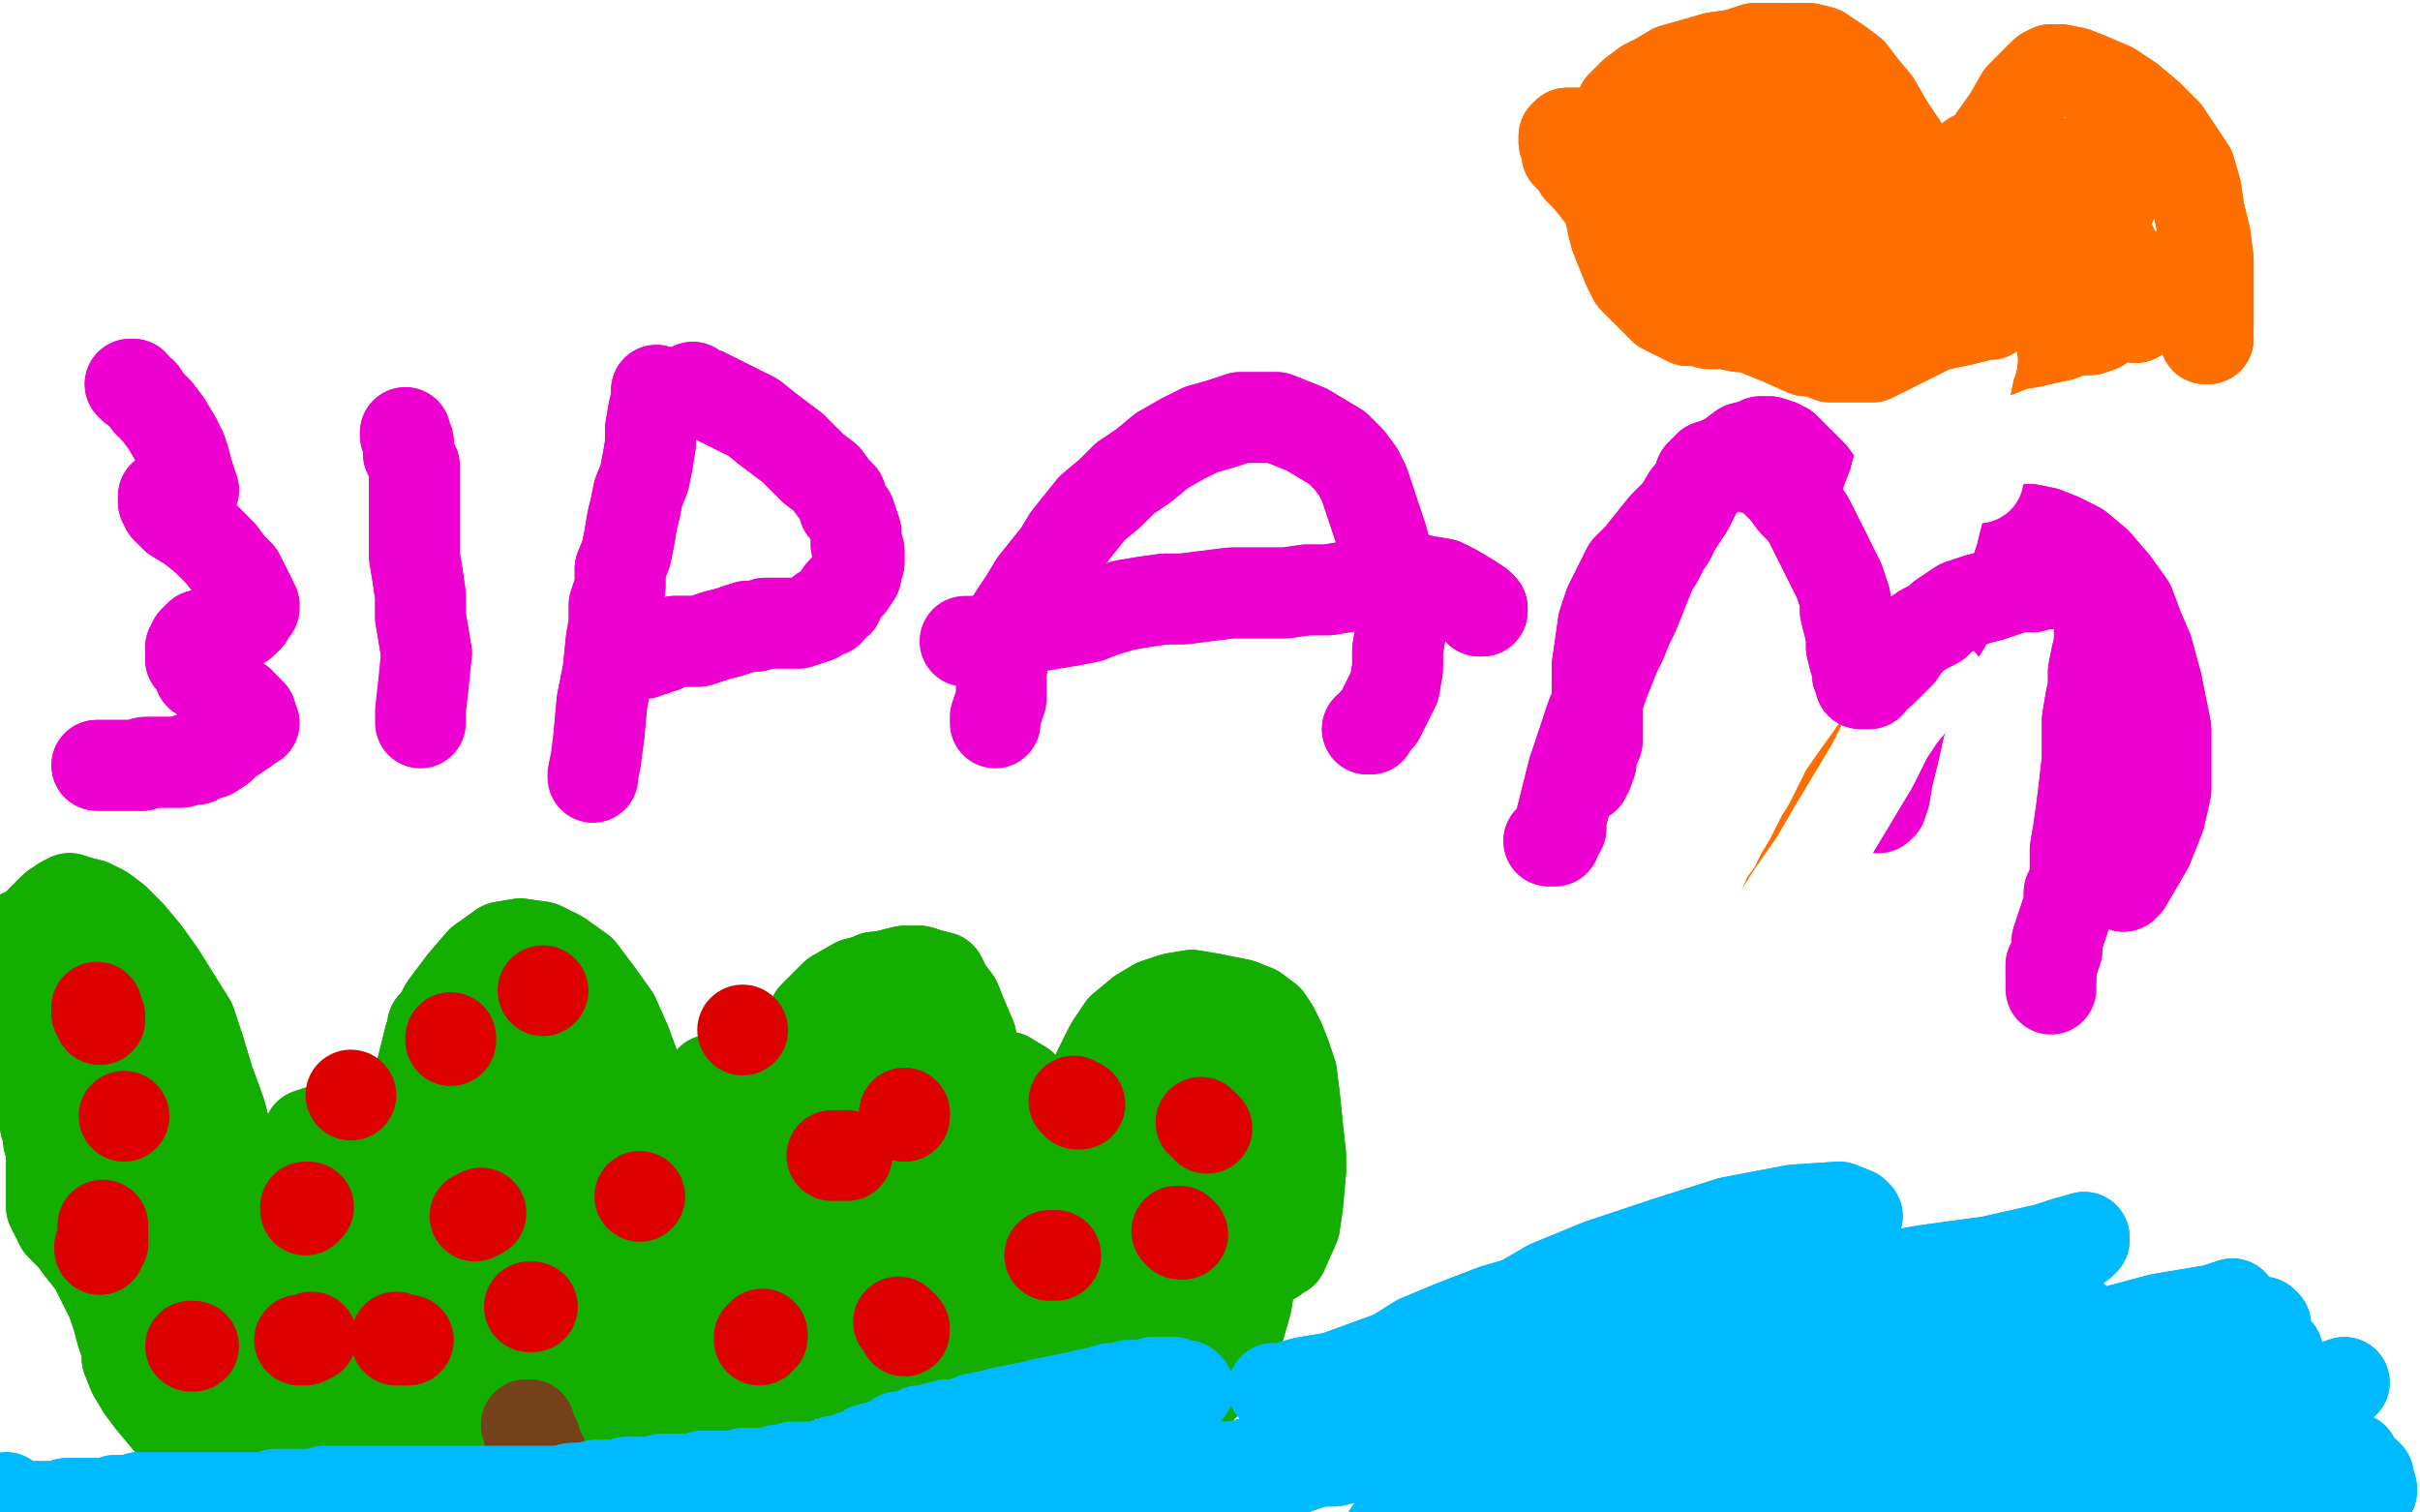 <?xml version="1.0" standalone="no"?>
<!DOCTYPE svg PUBLIC "-//W3C//DTD SVG 1.1//EN"
"http://www.w3.org/Graphics/SVG/1.1/DTD/svg11.dtd">

<svg width="800" height="500" version="1.1" xmlns="http://www.w3.org/2000/svg" xmlns:xlink="http://www.w3.org/1999/xlink" style="stroke-antialiasing: false"><desc>This SVG has been created on https://colorillo.com/</desc><rect x='0' y='0' width='800' height='500' style='fill: rgb(255,255,255); stroke-width:0' /><polyline points="702,293 702,293 702,293 703,292 703,292 710,280 710,280 714,270 714,270 716,261 716,261 716,252 716,252 716,241 716,241 713,226 710,215 707,208 704,200 699,193 693,186 687,181 681,178 676,176 671,175 666,176 662,180 657,184 652,190 648,198 644,205 639,213 635,221 631,230 628,240 626,249 624,257 623,263 622,266 621,267 620,267 619,265 617,261 616,254 616,247 616,240 615,234 616,227 616,220 617,212 617,203 616,193 612,182 608,172 604,164 599,157 595,153 592,150 590,148 588,147 585,146 582,146 580,147 576,148 572,151 567,156 562,160 558,164 555,169 550,174 546,179 542,184 538,188 535,194 532,200 530,206 529,213 528,220 528,227 528,234 528,239 528,245 526,249 526,252" style="fill: none; stroke: #ed00d0; stroke-width: 30; stroke-linejoin: round; stroke-linecap: round; stroke-antialiasing: false; stroke-antialias: 0; opacity: 1.0"/>
<polyline points="702,293 702,293 702,293 703,292 703,292 710,280 710,280 714,270 714,270 716,261 716,261 716,252 716,252 716,241 713,226 710,215 707,208 704,200 699,193 693,186 687,181 681,178 676,176 671,175 666,176 662,180 657,184 652,190 648,198 644,205 639,213 635,221 631,230 628,240 626,249 624,257 623,263 622,266 621,267 620,267 619,265 617,261 616,254 616,247 616,240 615,234 616,227 616,220 617,212 617,203 616,193 612,182 608,172 604,164 599,157 595,153 592,150 590,148 588,147 585,146 582,146 580,147 576,148 572,151 567,156 562,160 558,164 555,169 550,174 546,179 542,184 538,188 535,194 532,200 530,206 529,213 528,220 528,227 528,234 528,239 528,245 526,249 526,252 525,255 524,256 524,257 523,257" style="fill: none; stroke: #ed00d0; stroke-width: 30; stroke-linejoin: round; stroke-linecap: round; stroke-antialiasing: false; stroke-antialias: 0; opacity: 1.0"/>
<polyline points="452,241 453,241 453,241 454,239 454,239 456,237 456,237 458,233 458,233 461,227 461,227 462,221 462,221 462,215 462,215 463,209 462,202 461,194 459,186 457,178 455,172 453,166 451,160 449,156 446,152 442,148 437,145 432,142 427,140 422,138 416,138 410,138 404,140 397,142 391,145 384,149 378,154 372,158 367,163 361,168 357,173 353,178 350,183 346,188 342,193 339,198 335,204 333,209 332,215 331,222" style="fill: none; stroke: #ed00d0; stroke-width: 30; stroke-linejoin: round; stroke-linecap: round; stroke-antialiasing: false; stroke-antialias: 0; opacity: 1.0"/>
<polyline points="452,241 453,241 453,241 454,239 454,239 456,237 456,237 458,233 458,233 461,227 461,227 462,221 462,221 462,215 463,209 462,202 461,194 459,186 457,178 455,172 453,166 451,160 449,156 446,152 442,148 437,145 432,142 427,140 422,138 416,138 410,138 404,140 397,142 391,145 384,149 378,154 372,158 367,163 361,168 357,173 353,178 350,183 346,188 342,193 339,198 335,204 333,209 332,215 331,222 331,227 331,231 330,234 329,237 329,239 329,239" style="fill: none; stroke: #ed00d0; stroke-width: 30; stroke-linejoin: round; stroke-linecap: round; stroke-antialiasing: false; stroke-antialias: 0; opacity: 1.0"/>
<polyline points="490,202 489,202 489,202 490,202 490,202 490,201 490,201 489,200 489,200 486,198 486,198 481,195 481,195 477,193 477,193 471,192 467,191 462,191 457,192 451,193 445,194 439,195 432,195 425,196 416,196 407,196 399,197 391,198 385,198 378,199 372,200 365,202 360,204 355,205 349,206 343,207 339,208 335,210 332,210 329,210 327,211 325,212 325,212" style="fill: none; stroke: #ed00d0; stroke-width: 30; stroke-linejoin: round; stroke-linecap: round; stroke-antialiasing: false; stroke-antialias: 0; opacity: 1.0"/>
<polyline points="490,202 489,202 489,202 490,202 490,202 490,201 490,201 489,200 489,200 486,198 486,198 481,195 481,195 477,193 471,192 467,191 462,191 457,192 451,193 445,194 439,195 432,195 425,196 416,196 407,196 399,197 391,198 385,198 378,199 372,200 365,202 360,204 355,205 349,206 343,207 339,208 335,210 332,210 329,210 327,211 325,212 325,212 324,212 323,212 322,212 321,212 320,212 319,212" style="fill: none; stroke: #ed00d0; stroke-width: 30; stroke-linejoin: round; stroke-linecap: round; stroke-antialiasing: false; stroke-antialias: 0; opacity: 1.0"/>
<polyline points="217,129 217,130 217,130 217,130 217,130 217,132 217,132 216,136 216,136 215,142 215,142 215,147 215,147 214,153 214,153" style="fill: none; stroke: #ed00d0; stroke-width: 30; stroke-linejoin: round; stroke-linecap: round; stroke-antialiasing: false; stroke-antialias: 0; opacity: 1.0"/>
<polyline points="205,188 205,194 203,200 203,206 202,212 201,222 199,232 198,243" style="fill: none; stroke: #ed00d0; stroke-width: 30; stroke-linejoin: round; stroke-linecap: round; stroke-antialiasing: false; stroke-antialias: 0; opacity: 1.0"/>
<polyline points="214,153 213,158 211,163 210,168 209,172 208,178 207,183 205,188" style="fill: none; stroke: #ed00d0; stroke-width: 30; stroke-linejoin: round; stroke-linecap: round; stroke-antialiasing: false; stroke-antialias: 0; opacity: 1.0"/>
<polyline points="217,129 217,130 217,130 217,130 217,130 217,132 217,132 216,136 216,136 215,142 215,142 215,147 215,147 214,153 213,158 211,163 210,168 209,172 208,178 207,183 205,188 205,194 203,200 203,206 202,212 201,222 199,232 198,243 197,251 196,256 196,257" style="fill: none; stroke: #ed00d0; stroke-width: 30; stroke-linejoin: round; stroke-linecap: round; stroke-antialiasing: false; stroke-antialias: 0; opacity: 1.0"/>
<polyline points="229,128 229,128 229,128 229,129 229,129 231,130 231,130 233,130 233,130 237,132 237,132 241,134 241,134 245,136 245,136 249,138 254,142 258,145 262,148 266,152 269,155 273,158 276,162 278,164 279,168 281,170 282,173 283,176 283,178 283,180 284,182 284,184 284,186 283,188 283,190 281,193 278,196 277,199 275,200 274,202 272,202 270,204 267,205 264,206 260,206 257,206 253,206 250,207 247,207 244,208" style="fill: none; stroke: #ed00d0; stroke-width: 30; stroke-linejoin: round; stroke-linecap: round; stroke-antialiasing: false; stroke-antialias: 0; opacity: 1.0"/>
<polyline points="244,208 241,209 237,210 234,211 231,212 229,212 227,212 224,212 223,212 221,213 221,213 219,214 219,214 217,214 216,215 215,215 213,216 212,216 211,216 211,216 210,216 209,216" style="fill: none; stroke: #ed00d0; stroke-width: 30; stroke-linejoin: round; stroke-linecap: round; stroke-antialiasing: false; stroke-antialias: 0; opacity: 1.0"/>
<polyline points="229,128 229,128 229,128 229,129 229,129 231,130 231,130 233,130 233,130 237,132 237,132 241,134 241,134 245,136 249,138 254,142 258,145 262,148 266,152 269,155 273,158 276,162 278,164 279,168 281,170 282,173 283,176 283,178 283,180 284,182 284,184 284,186 283,188 283,190 281,193 278,196 277,199 275,200 274,202 272,202 270,204 267,205 264,206 260,206 257,206 253,206 250,207 247,207 244,208 241,209 237,210 234,211 231,212 229,212 227,212 224,212 223,212 221,213 221,213 219,214 219,214 217,214 216,215 215,215 213,216 212,216 211,216 211,216 210,216 209,216 209,216 209,216" style="fill: none; stroke: #ed00d0; stroke-width: 30; stroke-linejoin: round; stroke-linecap: round; stroke-antialiasing: false; stroke-antialias: 0; opacity: 1.0"/>
<polyline points="134,143 134,144 134,144 135,146 135,146 135,150 135,150 137,154 137,154 137,158 137,158 137,163 137,163 137,169 137,169 137,176 137,184 138,190 139,197 139,204 140,210 141,216" style="fill: none; stroke: #ed00d0; stroke-width: 30; stroke-linejoin: round; stroke-linecap: round; stroke-antialiasing: false; stroke-antialias: 0; opacity: 1.0"/>
<polyline points="134,143 134,144 134,144 135,146 135,146 135,150 135,150 137,154 137,154 137,158 137,158 137,163 137,163 137,169 137,176 137,184 138,190 139,197 139,204 140,210 141,216 140,226 139,235 139,239" style="fill: none; stroke: #ed00d0; stroke-width: 30; stroke-linejoin: round; stroke-linecap: round; stroke-antialiasing: false; stroke-antialias: 0; opacity: 1.0"/>
<polyline points="58,145 60,149 61,152 62,156 63,159 64,162 64,162 63,162 61,163 59,163 57,163 55,164 54,164 54,166 55,168" style="fill: none; stroke: #ed00d0; stroke-width: 30; stroke-linejoin: round; stroke-linecap: round; stroke-antialiasing: false; stroke-antialias: 0; opacity: 1.0"/>
<polyline points="44,127 43,127 43,127 44,128 44,128 47,130 47,130 49,133 49,133 52,136 52,136 55,140 55,140 58,145 58,145" style="fill: none; stroke: #ed00d0; stroke-width: 30; stroke-linejoin: round; stroke-linecap: round; stroke-antialiasing: false; stroke-antialias: 0; opacity: 1.0"/>
<polyline points="66,223 68,224 69,225 70,226 71,228 74,230 77,231 79,232" style="fill: none; stroke: #ed00d0; stroke-width: 30; stroke-linejoin: round; stroke-linecap: round; stroke-antialiasing: false; stroke-antialias: 0; opacity: 1.0"/>
<polyline points="81,194 82,196 83,198 83,199 84,200 84,201 83,202 82,204" style="fill: none; stroke: #ed00d0; stroke-width: 30; stroke-linejoin: round; stroke-linecap: round; stroke-antialiasing: false; stroke-antialias: 0; opacity: 1.0"/>
<polyline points="55,168 58,171 63,174 68,178 73,183 76,187 79,190 81,194" style="fill: none; stroke: #ed00d0; stroke-width: 30; stroke-linejoin: round; stroke-linecap: round; stroke-antialiasing: false; stroke-antialias: 0; opacity: 1.0"/>
<polyline points="69,210 66,210 64,212 63,214 63,216 63,218 65,220 66,223" style="fill: none; stroke: #ed00d0; stroke-width: 30; stroke-linejoin: round; stroke-linecap: round; stroke-antialiasing: false; stroke-antialias: 0; opacity: 1.0"/>
<polyline points="82,204 81,205 80,206 79,206 77,207 74,208 71,208 69,210" style="fill: none; stroke: #ed00d0; stroke-width: 30; stroke-linejoin: round; stroke-linecap: round; stroke-antialiasing: false; stroke-antialias: 0; opacity: 1.0"/>
<polyline points="79,232 81,234 82,235 83,236 83,237 84,239 83,239 81,241" style="fill: none; stroke: #ed00d0; stroke-width: 30; stroke-linejoin: round; stroke-linecap: round; stroke-antialiasing: false; stroke-antialias: 0; opacity: 1.0"/>
<polyline points="47,253 45,253 44,253 41,253 38,253 35,253 33,253 32,253" style="fill: none; stroke: #ed00d0; stroke-width: 30; stroke-linejoin: round; stroke-linecap: round; stroke-antialiasing: false; stroke-antialias: 0; opacity: 1.0"/>
<polyline points="62,251 60,252 58,252 56,252 53,252 50,252 48,252 47,253" style="fill: none; stroke: #ed00d0; stroke-width: 30; stroke-linejoin: round; stroke-linecap: round; stroke-antialiasing: false; stroke-antialias: 0; opacity: 1.0"/>
<polyline points="81,241 78,243 75,245 73,247 70,249 67,249 65,251 62,251" style="fill: none; stroke: #ed00d0; stroke-width: 30; stroke-linejoin: round; stroke-linecap: round; stroke-antialiasing: false; stroke-antialias: 0; opacity: 1.0"/>
<polyline points="44,127 43,127 43,127 44,128 44,128 47,130 47,130 49,133 49,133 52,136 52,136 55,140 55,140 58,145 60,149 61,152 62,156 63,159 64,162 64,162 63,162 61,163 59,163 57,163 55,164 54,164 54,166 55,168 58,171 63,174 68,178 73,183 76,187 79,190 81,194 82,196 83,198 83,199 84,200 84,201 83,202 82,204 81,205 80,206 79,206 77,207 74,208 71,208 69,210 66,210 64,212 63,214 63,216 63,218 65,220 66,223 68,224 69,225 70,226 71,228 74,230 77,231 79,232 81,234 82,235 83,236 83,237 84,239 83,239 81,241 78,243 75,245 73,247 70,249 67,249 65,251 62,251 60,252 58,252 56,252 53,252 50,252 48,252 47,253 45,253 44,253 41,253 38,253 35,253 33,253 32,253 32,253" style="fill: none; stroke: #ed00d0; stroke-width: 30; stroke-linejoin: round; stroke-linecap: round; stroke-antialiasing: false; stroke-antialias: 0; opacity: 1.0"/>
<polyline points="421,415 421,416 421,416 421,416 421,416 422,415 422,415 424,414 424,414 428,405 428,405 429,398 429,398 430,387 430,382 429,373 428,363 427,355 425,349 423,344 421,340 419,337 415,334 410,332 405,331 400,330 394,329 388,330 382,332 377,335 371,340 367,346 363,354 360,363 357,373 355,383 352,393 349,401 348,410 347,417 345,423 345,427 343,429 343,427 341,419 337,407 334,393 330,377 326,363 323,352 321,343 318,336 316,331 313,327 311,323 307,322 304,321 299,321 291,323 283,325 276,329 269,336 264,345 260,354 257,365 255,377 253,389 251,403 248,413 246,421 243,427 241,431 238,432 235,431 232,428 229,420 225,408 222,395 219,382 215,368 211,356 207,345 203,336 198,329 192,321 185,316 179,313 172,312 166,313 159,318 153,325 147,333 142,343 139,355 134,368 130,381 126,394 121,404 117,414 113,422 109,428 105,431 101,433 97,432 95,431 92,426 89,419 86,411 83,401 79,391 76,380 73,368 69,357 66,347 63,338 58,330 53,322 48,315 43,309 38,304 34,301 30,299 26,298 23,297 21,298 18,300 16,302 13,305 12,309 12,313 11,317 11,321 11,325 11,329 11,332 10,334 9,335 9,336 9,337 9,339 9,341 8,342 8,343 9,345 10,346 11,348" style="fill: none; stroke: #14ae00; stroke-width: 30; stroke-linejoin: round; stroke-linecap: round; stroke-antialiasing: false; stroke-antialias: 0; opacity: 1.0"/>
<polyline points="421,415 421,416 421,416 421,416 421,416 422,415 422,415 424,414 424,414 428,405 428,405 429,398 430,387 430,382 429,373 428,363 427,355 425,349 423,344 421,340 419,337 415,334 410,332 405,331 400,330 394,329 388,330 382,332 377,335 371,340 367,346 363,354 360,363 357,373 355,383 352,393 349,401 348,410 347,417 345,423 345,427 343,429 343,427 341,419 337,407 334,393 330,377 326,363 323,352 321,343 318,336 316,331 313,327 311,323 307,322 304,321 299,321 291,323 283,325 276,329 269,336 264,345 260,354 257,365 255,377 253,389 251,403 248,413 246,421 243,427 241,431 238,432 235,431 232,428 229,420 225,408 222,395 219,382 215,368 211,356 207,345 203,336 198,329 192,321 185,316 179,313 172,312 166,313 159,318 153,325 147,333 142,343 139,355 134,368 130,381 126,394 121,404 117,414 113,422 109,428 105,431 101,433 97,432 95,431 92,426 89,419 86,411 83,401 79,391 76,380 73,368 69,357 66,347 63,338 58,330 53,322 48,315 43,309 38,304 34,301 30,299 26,298 23,297 21,298 18,300 16,302 13,305 12,309 12,313 11,317 11,321 11,325 11,329 11,332 10,334 9,335 9,336 9,337 9,339 9,341 8,342 8,343 9,345 10,346 11,348 12,349 13,351 14,352 14,353 14,353" style="fill: none; stroke: #14ae00; stroke-width: 30; stroke-linejoin: round; stroke-linecap: round; stroke-antialiasing: false; stroke-antialias: 0; opacity: 1.0"/>
<polyline points="413,422 413,422 413,422 414,422 414,422 414,421 414,421 414,422 414,422 413,425 413,425 412,431 412,431 410,438 410,438 407,445 403,452 399,457 395,461 391,461 388,460 384,457 379,453 375,447 369,441 365,436 361,433 357,431 353,430 349,431 345,434 340,438 335,443 331,447 326,453 319,458" style="fill: none; stroke: #14ae00; stroke-width: 30; stroke-linejoin: round; stroke-linecap: round; stroke-antialiasing: false; stroke-antialias: 0; opacity: 1.0"/>
<polyline points="319,458 313,463 308,466 303,468 299,469 295,469 291,467 287,464 283,460 277,456 273,453 269,451 265,451 261,452 257,454 251,458 245,463 238,467 228,472 222,473 217,474 215,474 211,474 207,474 203,472 198,469 192,465 187,462 181,460 177,459 175,458 172,459 169,461 165,465 160,471" style="fill: none; stroke: #14ae00; stroke-width: 30; stroke-linejoin: round; stroke-linecap: round; stroke-antialiasing: false; stroke-antialias: 0; opacity: 1.0"/>
<polyline points="160,471 155,477 151,482 147,485 145,486 143,486 141,486 137,485 132,483 127,480 123,478 119,475 116,473 113,471 111,470 109,470 105,471 100,472 95,474 91,477 87,479 82,481 78,482 74,482 69,481 65,479 60,475 55,469 50,463 47,459 44,454 42,449 42,445 41,443 40,440 39,436 37,430 34,424 31,418 27,413 24,409 20,405 18,401 17,399 17,397 17,395 17,395 17,393 17,392 17,390 17,388 17,386 17,384 17,381 17,379 16,377 16,375 15,372 15,369 15,367 15,365 15,364 15,362 15,360 14,357 14,355 14,353 14,351 14,349 14,347 14,346" style="fill: none; stroke: #14ae00; stroke-width: 30; stroke-linejoin: round; stroke-linecap: round; stroke-antialiasing: false; stroke-antialias: 0; opacity: 1.0"/>
<polyline points="413,422 413,422 413,422 414,422 414,422 414,421 414,421 414,422 414,422 413,425 413,425 412,431 412,431 410,438 407,445 403,452 399,457 395,461 391,461 388,460 384,457 379,453 375,447 369,441 365,436 361,433 357,431 353,430 349,431 345,434 340,438 335,443 331,447 326,453 319,458 313,463 308,466 303,468 299,469 295,469 291,467 287,464 283,460 277,456 273,453 269,451 265,451 261,452 257,454 251,458 245,463 238,467 228,472 222,473 217,474 215,474 211,474 207,474 203,472 198,469 192,465 187,462 181,460 177,459 175,458 172,459 169,461 165,465 160,471 155,477 151,482 147,485 145,486 143,486 141,486 137,485 132,483 127,480 123,478 119,475 116,473 113,471 111,470 109,470 105,471 100,472 95,474 91,477 87,479 82,481 78,482 74,482 69,481 65,479 60,475 55,469 50,463 47,459 44,454 42,449 42,445 41,443 40,440 39,436 37,430 34,424 31,418 27,413 24,409 20,405 18,401 17,399 17,397 17,395 17,395 17,393 17,392 17,390 17,388 17,386 17,384 17,381 17,379 16,377 16,375 15,372 15,369 15,367 15,365 15,364 15,362 15,360 14,357 14,355 14,353 14,351 14,349 14,347 14,346 14,345 14,344 14,343 14,342 14,341" style="fill: none; stroke: #14ae00; stroke-width: 30; stroke-linejoin: round; stroke-linecap: round; stroke-antialiasing: false; stroke-antialias: 0; opacity: 1.0"/>
<polyline points="399,376 395,385 393,397 393,410 394,423 395,434 395,442 395,447" style="fill: none; stroke: #14ae00; stroke-width: 30; stroke-linejoin: round; stroke-linecap: round; stroke-antialiasing: false; stroke-antialias: 0; opacity: 1.0"/>
<polyline points="414,373 414,373 414,373 413,373 413,373 411,371 411,371 409,371 409,371 407,370 407,370 403,371 403,371 399,376 399,376" style="fill: none; stroke: #14ae00; stroke-width: 30; stroke-linejoin: round; stroke-linecap: round; stroke-antialiasing: false; stroke-antialias: 0; opacity: 1.0"/>
<polyline points="395,447 395,448 394,445 391,433 389,416 387,397 384,379 382,365 381,353 381,346 382,343 383,342 384,343 385,345 385,351 387,362 388,375 389,389 389,402 389,415 389,425 390,433 391,437 391,439 392,438 394,432 398,419 403,403 406,387" style="fill: none; stroke: #14ae00; stroke-width: 30; stroke-linejoin: round; stroke-linecap: round; stroke-antialiasing: false; stroke-antialias: 0; opacity: 1.0"/>
<polyline points="408,343 406,347 403,355 401,366 399,379 399,391 399,404 399,415" style="fill: none; stroke: #14ae00; stroke-width: 30; stroke-linejoin: round; stroke-linecap: round; stroke-antialiasing: false; stroke-antialias: 0; opacity: 1.0"/>
<polyline points="406,387 408,372 410,359 411,349 411,343 409,341 409,341 408,343" style="fill: none; stroke: #14ae00; stroke-width: 30; stroke-linejoin: round; stroke-linecap: round; stroke-antialiasing: false; stroke-antialias: 0; opacity: 1.0"/>
<polyline points="399,415 400,423 401,429 403,431 405,429 405,423 404,411 401,396 395,381 390,370 384,362 379,358 374,357 371,358 369,363 366,369 364,379 364,390 364,401 364,412 365,423 367,432 369,439 371,443 373,445 375,442 374,430 369,411 363,393 354,377 345,366 338,359 333,356 329,355 328,356 327,359 327,366 328,377 331,390 333,403 335,415 337,425 339,432 340,437 341,439 341,440 338,435 332,422 323,403 311,384 299,368 289,357 283,349 279,345 277,343 278,345 280,349 284,359 290,374 296,390 301,405 305,417 308,428 311,437 313,446 315,453 317,457 317,459 318,459 317,453 313,439 307,421 297,399 288,379 281,363 275,349 272,341 271,337 272,336 272,337 273,341 276,347 281,360 288,378 296,397 305,415 313,429 319,439 323,445 325,447 327,445 327,436 326,418 323,397 321,387 311,361 305,347 301,335 297,328" style="fill: none; stroke: #14ae00; stroke-width: 30; stroke-linejoin: round; stroke-linecap: round; stroke-antialiasing: false; stroke-antialias: 0; opacity: 1.0"/>
<polyline points="311,445 311,445 310,439 305,425 297,403 288,383 279,366 272,355" style="fill: none; stroke: #14ae00; stroke-width: 30; stroke-linejoin: round; stroke-linecap: round; stroke-antialiasing: false; stroke-antialias: 0; opacity: 1.0"/>
<polyline points="297,328 293,324 289,323 288,324 287,327 285,331 285,340 285,357 288,377 294,398 299,415 305,429 308,438 310,443 311,445" style="fill: none; stroke: #14ae00; stroke-width: 30; stroke-linejoin: round; stroke-linecap: round; stroke-antialiasing: false; stroke-antialias: 0; opacity: 1.0"/>
<polyline points="272,355 266,349 263,347 263,348 263,351 264,357 267,370 270,387 273,402 275,415 275,427 277,435 279,442 279,448 280,451 281,453 281,452 278,444 271,426 263,404 254,384 246,369 239,361 237,357 235,357 235,358 237,362 238,367 239,379" style="fill: none; stroke: #14ae00; stroke-width: 30; stroke-linejoin: round; stroke-linecap: round; stroke-antialiasing: false; stroke-antialias: 0; opacity: 1.0"/>
<polyline points="255,464 255,465 254,463 250,453 241,433 228,409 213,385 200,365" style="fill: none; stroke: #14ae00; stroke-width: 30; stroke-linejoin: round; stroke-linecap: round; stroke-antialiasing: false; stroke-antialias: 0; opacity: 1.0"/>
<polyline points="239,379 242,397 246,415 249,431 252,445 254,455 255,461 255,464" style="fill: none; stroke: #14ae00; stroke-width: 30; stroke-linejoin: round; stroke-linecap: round; stroke-antialiasing: false; stroke-antialias: 0; opacity: 1.0"/>
<polyline points="200,365 189,349 181,339 177,334 175,333 175,335 177,339 178,345 181,357 185,373 192,392 199,411 206,431 215,450 221,463 225,471 226,473 226,472 223,467 217,455 205,435 193,413 181,393 169,375 159,360 151,349 146,343 143,339 143,339 143,341 144,345 145,350 148,362 153,380 159,400 163,418 167,433 171,447 174,459 177,467 178,472 179,473 179,472 178,472 176,465 169,448 159,425 147,403 135,385 126,373 121,368 118,368 118,370 118,372 119,375 121,379 123,387 127,401 133,420 141,438 147,452 152,463 155,470 156,474 156,475 155,475 155,473 150,465 141,449 130,429 118,409 108,393 103,381 102,375 105,374 118,379 139,389 157,399 169,407 173,413 174,417 174,419 173,421 172,421 171,423 170,423 167,423 162,422 154,417 142,410 127,403 116,398 109,397 107,398 106,399 108,402 113,407 125,417 141,430 155,441 165,449 171,453 173,455 173,455 173,454 171,453 169,450 161,443 147,431 128,418 108,405 90,393 76,386 67,383 63,382 62,382 62,385 62,387 63,391 65,396 67,405 72,420 77,436 80,447 81,453 81,455 81,455 80,454 75,447 67,427 54,402 41,377 28,353 17,333 11,320 7,312 7,309 7,309 7,311 7,314 9,319 9,325 11,335 14,351 19,372 27,391 36,409 44,423 51,434 56,442 59,446 61,447 62,447 63,445 65,443 67,440 70,429 69,407 65,384 58,363 49,344 39,330 30,321 24,317 21,317 21,319 21,323 21,329 25,340 33,358 44,380 59,405 75,430 91,449 103,461 112,469 117,473 119,473 119,473 119,473 117,469 107,457 91,439 73,421 57,406 46,397 40,393 38,393 39,394 45,398 57,406 74,418 91,430 107,439 119,448 132,455 143,462 151,467 159,469 163,469 167,469 173,469 184,470 197,469 207,468 214,466 219,464" style="fill: none; stroke: #14ae00; stroke-width: 30; stroke-linejoin: round; stroke-linecap: round; stroke-antialiasing: false; stroke-antialias: 0; opacity: 1.0"/>
<polyline points="414,373 414,373 414,373 413,373 413,373 411,371 411,371 409,371 409,371 407,370 407,370 403,371 403,371 399,376 395,385 393,397 393,410 394,423 395,434 395,442 395,447 395,448 394,445 391,433 389,416 387,397 384,379 382,365 381,353 381,346 382,343 383,342 384,343 385,345 385,351 387,362 388,375 389,389 389,402 389,415 389,425 390,433 391,437 391,439 392,438 394,432 398,419 403,403 406,387 408,372 410,359 411,349 411,343 409,341 409,341 408,343 406,347 403,355 401,366 399,379 399,391 399,404 399,415 400,423 401,429 403,431 405,429 405,423 404,411 401,396 395,381 390,370 384,362 379,358 374,357 371,358 369,363 366,369 364,379 364,390 364,401 364,412 365,423 367,432 369,439 371,443 373,445 375,442 374,430 369,411 363,393 354,377 345,366 338,359 333,356 329,355 328,356 327,359 327,366 328,377 331,390 333,403 335,415 337,425 339,432 340,437 341,439 341,440 338,435 332,422 323,403 311,384 299,368 289,357 283,349 279,345 277,343 278,345 280,349 284,359 290,374 296,390 301,405 305,417 308,428 311,437 313,446 315,453 317,457 317,459 318,459 317,453 313,439 307,421 297,399 288,379 281,363 275,349 272,341 271,337 272,336 272,337 273,341 276,347 281,360 288,378 296,397 305,415 313,429 319,439 323,445 325,447 327,445 327,436 326,418 323,397 321,387 311,361 305,347 301,335 297,328 293,324 289,323 288,324 287,327 285,331 285,340 285,357 288,377 294,398 299,415 305,429 308,438 310,443 311,445 311,445 310,439 305,425 297,403 288,383 279,366 272,355 266,349 263,347 263,348 263,351 264,357 267,370 270,387 273,402 275,415 275,427 277,435 279,442 279,448 280,451 281,453 281,452 278,444 271,426 263,404 254,384 246,369 239,361 237,357 235,357 235,358 237,362 238,367 239,379 242,397 246,415 249,431 252,445 254,455 255,461 255,464 255,465 254,463 250,453 241,433 228,409 213,385 200,365 189,349 181,339 177,334 175,333 175,335 177,339 178,345 181,357 185,373 192,392 199,411 206,431 215,450 221,463 225,471 226,473 226,472 223,467 217,455 205,435 193,413 181,393 169,375 159,360 151,349 146,343 143,339 143,339 143,341 144,345 145,350 148,362 153,380 159,400 163,418 167,433 171,447 174,459 177,467 178,472 179,473 179,472 178,472 176,465 169,448 159,425 147,403 135,385 126,373 121,368 118,368 118,370 118,372 119,375 121,379 123,387 127,401 133,420 141,438 147,452 152,463 155,470 156,474 156,475 155,475 155,473 150,465 141,449 130,429 118,409 108,393 103,381 102,375 105,374 118,379 139,389 157,399 169,407 173,413 174,417 174,419 173,421 172,421 171,423 170,423 167,423 162,422 154,417 142,410 127,403 116,398 109,397 107,398 106,399 108,402 113,407 125,417 141,430 155,441 165,449 171,453 173,455 173,455 173,454 171,453 169,450 161,443 147,431 128,418 108,405 90,393 76,386 67,383 63,382 62,382 62,385 62,387 63,391 65,396 67,405 72,420 77,436 80,447 81,453 81,455 81,455 80,454 75,447 67,427 54,402 41,377 28,353 17,333 11,320 7,312 7,309 7,309 7,311 7,314 9,319 9,325 11,335 14,351 19,372 27,391 36,409 44,423 51,434 56,442 59,446 61,447 62,447 63,445 65,443 67,440 70,429 69,407 65,384 58,363 49,344 39,330 30,321 24,317 21,317 21,319 21,323 21,329 25,340 33,358 44,380 59,405 75,430 91,449 103,461 112,469 117,473 119,473 119,473 119,473 117,469 107,457 91,439 73,421 57,406 46,397 40,393 38,393 39,394 45,398 57,406 74,418 91,430 107,439 119,448 132,455 143,462 151,467 159,469 163,469 167,469 173,469 184,470 197,469 207,468 214,466 219,464 222,461 223,459 224,457 224,455 223,453 221,447 219,443" style="fill: none; stroke: #14ae00; stroke-width: 30; stroke-linejoin: round; stroke-linecap: round; stroke-antialiasing: false; stroke-antialias: 0; opacity: 1.0"/>
<polyline points="185,427 185,427 185,427 185,430 185,430 187,433 187,433 187,438 187,438 188,443 188,443 189,450 189,450 190,457 190,457 191,465 193,471 194,475 195,477 194,477 192,473 188,464 181,451 174,441 169,433 166,429 164,425 164,424 164,423" style="fill: none; stroke: #14ae00; stroke-width: 30; stroke-linejoin: round; stroke-linecap: round; stroke-antialiasing: false; stroke-antialias: 0; opacity: 1.0"/>
<polyline points="185,427 185,427 185,427 185,430 185,430 187,433 187,433 187,438 187,438 188,443 188,443 189,450 189,450 190,457 191,465 193,471 194,475 195,477 194,477 192,473 188,464 181,451 174,441 169,433 166,429 164,425 164,424 164,423 163,422 164,423 165,427 167,431 169,437 171,439" style="fill: none; stroke: #14ae00; stroke-width: 30; stroke-linejoin: round; stroke-linecap: round; stroke-antialiasing: false; stroke-antialias: 0; opacity: 1.0"/>
<polyline points="175,471 174,471 174,471 175,471 175,471 175,471 175,471 175,475 175,475 177,476 177,476 177,477 177,477 177,478 178,479 179,481 179,483 179,484 179,486 179,488 179,490 179,493 179,495 179,497 178,498 178,499 179,500 179,501 179,501 179,502" style="fill: none; stroke: #74411a; stroke-width: 30; stroke-linejoin: round; stroke-linecap: round; stroke-antialiasing: false; stroke-antialias: 0; opacity: 1.0"/>
<polyline points="175,471 174,471 174,471 175,471 175,471 175,471 175,471 175,475 175,475 177,476 177,476 177,477 177,478 178,479 179,481 179,483 179,484 179,486 179,488 179,490 179,493 179,495 179,497 178,498 178,499 179,500 179,501 179,501 179,502" style="fill: none; stroke: #74411a; stroke-width: 30; stroke-linejoin: round; stroke-linecap: round; stroke-antialiasing: false; stroke-antialias: 0; opacity: 1.0"/>
<polyline points="390,407 389,407 389,407 390,407 390,407 390,407 390,407 390,408 390,408 391,408 391,408" style="fill: none; stroke: #dc0000; stroke-width: 30; stroke-linejoin: round; stroke-linecap: round; stroke-antialiasing: false; stroke-antialias: 0; opacity: 1.0"/>
<polyline points="280,382 278,382 278,382 277,382 277,382 275,382 275,382" style="fill: none; stroke: #dc0000; stroke-width: 30; stroke-linejoin: round; stroke-linecap: round; stroke-antialiasing: false; stroke-antialias: 0; opacity: 1.0"/>
<polyline points="347,415 348,415 348,415 349,415 349,415 349,415 349,415" style="fill: none; stroke: #dc0000; stroke-width: 30; stroke-linejoin: round; stroke-linecap: round; stroke-antialiasing: false; stroke-antialias: 0; opacity: 1.0"/>
<circle cx="211.5" cy="395.5" r="15" style="fill: #dc0000; stroke-antialiasing: false; stroke-antialias: 0; opacity: 1.0"/>
<polyline points="101,399 101,399 101,399 101,400 101,400 101,400 101,400 102,399 102,399 101,399 101,399 101,399 101,399" style="fill: none; stroke: #dc0000; stroke-width: 30; stroke-linejoin: round; stroke-linecap: round; stroke-antialiasing: false; stroke-antialias: 0; opacity: 1.0"/>
<polyline points="157,402 159,401 159,401 159,401 159,401" style="fill: none; stroke: #dc0000; stroke-width: 30; stroke-linejoin: round; stroke-linecap: round; stroke-antialiasing: false; stroke-antialias: 0; opacity: 1.0"/>
<polyline points="64,445 63,445 63,445 64,445 64,445" style="fill: none; stroke: #dc0000; stroke-width: 30; stroke-linejoin: round; stroke-linecap: round; stroke-antialiasing: false; stroke-antialias: 0; opacity: 1.0"/>
<polyline points="33,337 33,337 33,337 33,337 33,337 33,336 33,336 32,335 32,335 32,333 32,333" style="fill: none; stroke: #dc0000; stroke-width: 30; stroke-linejoin: round; stroke-linecap: round; stroke-antialiasing: false; stroke-antialias: 0; opacity: 1.0"/>
<polyline points="33,337 33,337 33,337 33,337 33,337 33,336 33,336 32,335 32,335 32,333 32,333" style="fill: none; stroke: #dc0000; stroke-width: 30; stroke-linejoin: round; stroke-linecap: round; stroke-antialiasing: false; stroke-antialias: 0; opacity: 1.0"/>
<polyline points="33,413 33,413 33,413 33,413 33,413 33,413 33,413 33,412 33,412 34,411 34,411 34,410 34,410 34,408 34,408" style="fill: none; stroke: #dc0000; stroke-width: 30; stroke-linejoin: round; stroke-linecap: round; stroke-antialiasing: false; stroke-antialias: 0; opacity: 1.0"/>
<polyline points="33,413 33,413 33,413 33,413 33,413 33,413 33,413 33,412 33,412 34,411 34,411 34,410 34,410 34,408 34,407 34,405" style="fill: none; stroke: #dc0000; stroke-width: 30; stroke-linejoin: round; stroke-linecap: round; stroke-antialiasing: false; stroke-antialias: 0; opacity: 1.0"/>
<polyline points="41,369 41,369 41,369" style="fill: none; stroke: #dc0000; stroke-width: 30; stroke-linejoin: round; stroke-linecap: round; stroke-antialiasing: false; stroke-antialias: 0; opacity: 1.0"/>
<polyline points="399,373 397,371 397,371" style="fill: none; stroke: #dc0000; stroke-width: 30; stroke-linejoin: round; stroke-linecap: round; stroke-antialiasing: false; stroke-antialias: 0; opacity: 1.0"/>
<polyline points="251,443 251,443 251,443 251,443 251,443 251,442 251,442 252,442 252,442 252,441 252,441" style="fill: none; stroke: #dc0000; stroke-width: 30; stroke-linejoin: round; stroke-linecap: round; stroke-antialiasing: false; stroke-antialias: 0; opacity: 1.0"/>
<polyline points="299,440 299,440 299,440 299,439 299,439 298,438 298,438 297,437 297,437" style="fill: none; stroke: #dc0000; stroke-width: 30; stroke-linejoin: round; stroke-linecap: round; stroke-antialiasing: false; stroke-antialias: 0; opacity: 1.0"/>
<polyline points="175,432 176,432 176,432" style="fill: none; stroke: #dc0000; stroke-width: 30; stroke-linejoin: round; stroke-linecap: round; stroke-antialiasing: false; stroke-antialias: 0; opacity: 1.0"/>
<polyline points="103,442 101,443 101,443 100,443 100,443 99,443 99,443" style="fill: none; stroke: #dc0000; stroke-width: 30; stroke-linejoin: round; stroke-linecap: round; stroke-antialiasing: false; stroke-antialias: 0; opacity: 1.0"/>
<polyline points="135,443 131,443 131,443 131,442 131,442" style="fill: none; stroke: #dc0000; stroke-width: 30; stroke-linejoin: round; stroke-linecap: round; stroke-antialiasing: false; stroke-antialias: 0; opacity: 1.0"/>
<polyline points="357,365 356,365 356,365 357,365 357,365 357,365 357,365 355,364 355,364" style="fill: none; stroke: #dc0000; stroke-width: 30; stroke-linejoin: round; stroke-linecap: round; stroke-antialiasing: false; stroke-antialias: 0; opacity: 1.0"/>
<circle cx="245.5" cy="340.5" r="15" style="fill: #dc0000; stroke-antialiasing: false; stroke-antialias: 0; opacity: 1.0"/>
<polyline points="299,368 299,369 299,369 299,368 299,368 299,368 299,368 299,368 299,368 299,368 299,368" style="fill: none; stroke: #dc0000; stroke-width: 30; stroke-linejoin: round; stroke-linecap: round; stroke-antialiasing: false; stroke-antialias: 0; opacity: 1.0"/>
<polyline points="299,368 299,369 299,369 299,368 299,368 299,368 299,368 299,368 299,368 299,368" style="fill: none; stroke: #dc0000; stroke-width: 30; stroke-linejoin: round; stroke-linecap: round; stroke-antialiasing: false; stroke-antialias: 0; opacity: 1.0"/>
<circle cx="179.5" cy="327.5" r="15" style="fill: #dc0000; stroke-antialiasing: false; stroke-antialias: 0; opacity: 1.0"/>
<polyline points="116,362 116,362 116,362 116,362" style="fill: none; stroke: #dc0000; stroke-width: 30; stroke-linejoin: round; stroke-linecap: round; stroke-antialiasing: false; stroke-antialias: 0; opacity: 1.0"/>
<polyline points="149,343 149,344 149,344" style="fill: none; stroke: #dc0000; stroke-width: 30; stroke-linejoin: round; stroke-linecap: round; stroke-antialiasing: false; stroke-antialias: 0; opacity: 1.0"/>
<polyline points="783,494 782,494 782,494 783,494 783,494 784,493 784,493 784,492 784,492 783,490 781,489 778,487 773,485 767,483 760,482 752,481 742,479 734,479 724,477 713,477 704,477 696,476 690,476 684,475 679,475 675,475 672,475 669,476 668,476 669,477 671,477 676,479 684,479 694,479 706,479 717,479 727,480 736,481 743,481 750,482 757,482 764,482 769,482 773,483 776,483 777,482 778,482 776,482 772,482 765,481 755,482 743,483 730,485 716,486 704,487 693,487 683,487 674,487 665,487 655,486 646,486 637,487 630,487 623,489 618,489 616,489 615,489 617,489 621,489 629,489 639,487 650,485 660,483 669,481 678,479 688,479 697,478 705,477 713,477 720,476 726,475 732,475 737,474 741,473 743,473 744,473 744,473 744,474 743,475 742,475 741,475 740,475 738,475 736,475 733,476 728,477 722,477 715,478 707,479 698,479 690,479 683,479 676,479 671,479 666,479 662,479 660,479 658,479 658,480 659,481 666,483 670,485 680,487 690,490 704,493 717,495 728,498 738,499 747,499 754,499 760,499 765,498 768,497 771,497 774,496 776,495 778,493 780,491 782,490 782,489 783,488 782,487 780,487 778,487 774,486 770,486 764,485 756,485 749,485 740,485 732,484 724,483 715,483 705,482 694,480 684,479 674,477 666,476 658,475 650,475 641,474 633,474 626,474 617,474 610,474 603,475 597,475 590,476 584,477 578,478 572,479 565,481 559,482 553,483 548,485 542,485 536,486 530,487 524,487 518,487 512,487 506,488 500,489 494,489 487,489 482,489 477,489 473,489 470,489 467,489 465,489 463,490 461,490 461,489 461,489 461,488 461,489 463,489 470,487 481,485 494,481 504,478 514,476 522,475 528,475 536,477 544,479 552,482 560,485 566,487 573,488 581,489 590,489 600,488 608,487 616,485 624,484 629,483 633,482 636,481 638,480 639,480 640,479 639,479 638,479 637,479 635,479 633,480 631,481 628,481 624,481 621,482 617,482 613,482 609,482 605,482 600,483 594,483 588,483 582,483 576,483 570,483 563,483 556,483 550,483 544,482 539,482 533,482 528,482 523,482 518,481 513,481 508,481 504,481 499,481 495,481 491,481 486,481 481,481 476,481 471,481 467,482 462,482 457,482 452,482 448,482 445,482 441,483 437,483 433,483 430,483 426,483 422,484 419,484 415,485 412,485 409,485 405,485 401,485 397,485 394,485 391,486 387,486 384,487 381,487 378,487 375,487 373,487 370,487 367,487 364,487 361,487 357,487 354,487 351,488 348,488 346,488 343,488 341,487 339,487 336,487 334,488 331,488 329,488 327,488 324,488 321,488 319,488 316,488 313,488 311,488 309,488 308,488 306,488 304,488 302,488 300,489 298,489 296,489 293,489 291,489 289,489 287,489" style="fill: none; stroke: #00baff; stroke-width: 30; stroke-linejoin: round; stroke-linecap: round; stroke-antialiasing: false; stroke-antialias: 0; opacity: 1.0"/>
<polyline points="287,489 286,489 284,489 282,489 280,490 278,490 277,490 275,490 273,490 271,490 268,490 266,491 264,491 263,491 261,491 260,492 259,492 261,492 263,492 267,492 274,491 283,489 293,485 301,481 310,477 319,473 327,471 335,469 343,468 350,468 356,468 361,467 366,467 373,466 379,465 383,464 387,463 391,461 392,460 393,459 393,459 393,459 392,458 391,458 390,458 388,457 386,457 384,457 381,457 379,458 376,458 373,458 370,459 367,459 364,460 359,461 355,462 350,463 345,464 341,465 336,466 331,467 327,468 322,469 317,471 313,471 309,472 306,473 304,473 301,475 297,475 294,477 291,478 287,479 285,481 283,481 280,482 278,483 276,483 273,484 270,485 267,485 265,485 262,485 259,486 257,486 255,487 252,487 249,487 246,487 243,488 239,488 235,488 232,488 229,489 227,489 223,489 219,489 215,490 211,490 207,490 204,491 201,491 197,491 193,492 189,492 185,493 181,493 177,493 175,493 172,493 169,493 165,493 161,493 157,493 154,493 151,493 147,493 145,493 142,493 139,493 135,493 132,493 129,493 126,493 123,493 121,493 117,493 115,493 113,493 107,493 104,494 101,494 97,494 94,494 91,494 89,495 85,495 82,495 79,495 75,495 72,495 69,495 67,495 63,495 60,495 57,495 53,495 49,495 46,495 43,496 41,496 38,496 36,497" style="fill: none; stroke: #00baff; stroke-width: 30; stroke-linejoin: round; stroke-linecap: round; stroke-antialiasing: false; stroke-antialias: 0; opacity: 1.0"/>
<polyline points="36,497 34,497 31,497 27,497 25,497 22,497 19,498 18,498 17,498 15,498 15,498 13,498 12,498 11,498 11,498 10,498 9,498 8,498 7,498 7,498 5,498 5,498 4,498 4,497 3,497 3,498 3,497" style="fill: none; stroke: #00baff; stroke-width: 30; stroke-linejoin: round; stroke-linecap: round; stroke-antialiasing: false; stroke-antialias: 0; opacity: 1.0"/>
<polyline points="783,494 782,494 782,494 783,494 783,494 784,493 784,493 784,492 783,490 781,489 778,487 773,485 767,483 760,482 752,481 742,479 734,479 724,477 713,477 704,477 696,476 690,476 684,475 679,475 675,475 672,475 669,476 668,476 669,477 671,477 676,479 684,479 694,479 706,479 717,479 727,480 736,481 743,481 750,482 757,482 764,482 769,482 773,483 776,483 777,482 778,482 776,482 772,482 765,481 755,482 743,483 730,485 716,486 704,487 693,487 683,487 674,487 665,487 655,486 646,486 637,487 630,487 623,489 618,489 616,489 615,489 617,489 621,489 629,489 639,487 650,485 660,483 669,481 678,479 688,479 697,478 705,477 713,477 720,476 726,475 732,475 737,474 741,473 743,473 744,473 744,473 744,474 743,475 742,475 741,475 740,475 738,475 736,475 733,476 728,477 722,477 715,478 707,479 698,479 690,479 683,479 676,479 671,479 666,479 662,479 660,479 658,479 658,480 659,481 666,483 670,485 680,487 690,490 704,493 717,495 728,498 738,499 747,499 754,499 760,499 765,498 768,497 771,497 774,496 776,495 778,493 780,491 782,490 782,489 783,488 782,487 780,487 778,487 774,486 770,486 764,485 756,485 749,485 740,485 732,484 724,483 715,483 705,482 694,480 684,479 674,477 666,476 658,475 650,475 641,474 633,474 626,474 617,474 610,474 603,475 597,475 590,476 584,477 578,478 572,479 565,481 559,482 553,483 548,485 542,485 536,486 530,487 524,487 518,487 512,487 506,488 500,489 494,489 487,489 482,489 477,489 473,489 470,489 467,489 465,489 463,490 461,490 461,489 461,489 461,488 461,489 463,489 470,487 481,485 494,481 504,478 514,476 522,475 528,475 536,477 544,479 552,482 560,485 566,487 573,488 581,489 590,489 600,488 608,487 616,485 624,484 629,483 633,482 636,481 638,480 639,480 640,479 639,479 638,479 637,479 635,479 633,480 631,481 628,481 624,481 621,482 617,482 613,482 609,482 605,482 600,483 594,483 588,483 582,483 576,483 570,483 563,483 556,483 550,483 544,482 539,482 533,482 528,482 523,482 518,481 513,481 508,481 504,481 499,481 495,481 491,481 486,481 481,481 476,481 471,481 467,482 462,482 457,482 452,482 448,482 445,482 441,483 437,483 433,483 430,483 426,483 422,484 419,484 415,485 412,485 409,485 405,485 401,485 397,485 394,485 391,486 387,486 384,487 381,487 378,487 375,487 373,487 370,487 367,487 364,487 361,487 357,487 354,487 351,488 348,488 346,488 343,488 341,487 339,487 336,487 334,488 331,488 329,488 327,488 324,488 321,488 319,488 316,488 313,488 311,488 309,488 308,488 306,488 304,488 302,488 300,489 298,489 296,489 293,489 291,489 289,489 287,489 286,489 284,489 282,489 280,490 278,490 277,490 275,490 273,490 271,490 268,490 266,491 264,491 263,491 261,491 260,492 259,492 261,492 263,492 267,492 274,491 283,489 293,485 301,481 310,477 319,473 327,471 335,469 343,468 350,468 356,468 361,467 366,467 373,466 379,465 383,464 387,463 391,461 392,460 393,459 393,459 393,459 392,458 391,458 390,458 388,457 386,457 384,457 381,457 379,458 376,458 373,458 370,459 367,459 364,460 359,461 355,462 350,463 345,464 341,465 336,466 331,467 327,468 322,469 317,471 313,471 309,472 306,473 304,473 301,475 297,475 294,477 291,478 287,479 285,481 283,481 280,482 278,483 276,483 273,484 270,485 267,485 265,485 262,485 259,486 257,486 255,487 252,487 249,487 246,487 243,488 239,488 235,488 232,488 229,489 227,489 223,489 219,489 215,490 211,490 207,490 204,491 201,491 197,491 193,492 189,492 185,493 181,493 177,493 175,493 172,493 169,493 165,493 161,493 157,493 154,493 151,493 147,493 145,493 142,493 139,493 135,493 132,493 129,493 126,493 123,493 121,493 117,493 115,493 113,493 107,493 104,494 101,494 97,494 94,494 91,494 89,495 85,495 82,495 79,495 75,495 72,495 69,495 67,495 63,495 60,495 57,495 53,495 49,495 46,495 43,496 41,496 38,496 36,497 34,497 31,497 27,497 25,497 22,497 19,498 18,498 17,498 15,498 15,498 13,498 12,498 11,498 11,498 10,498 9,498 8,498 7,498 7,498 5,498 5,498 4,498 4,497 3,497 3,498 3,497 2,497 2,497 2,496 2,495" style="fill: none; stroke: #00baff; stroke-width: 30; stroke-linejoin: round; stroke-linecap: round; stroke-antialiasing: false; stroke-antialias: 0; opacity: 1.0"/>
<polyline points="730,112 729,112 729,112 729,111 729,111 730,108 730,108 730,102 730,102 730,95 730,95 730,86 730,86 729,78 729,78 727,70 726,63 724,56 720,50 716,44 710,38 704,33" style="fill: none; stroke: #ff6f00; stroke-width: 30; stroke-linejoin: round; stroke-linecap: round; stroke-antialiasing: false; stroke-antialias: 0; opacity: 1.0"/>
<polyline points="674,26 672,28 668,32 664,39 659,46 655,53 652,60 649,66" style="fill: none; stroke: #ff6f00; stroke-width: 30; stroke-linejoin: round; stroke-linecap: round; stroke-antialiasing: false; stroke-antialias: 0; opacity: 1.0"/>
<polyline points="704,33 698,29 691,26 686,24 681,23 678,23 676,24 674,26" style="fill: none; stroke: #ff6f00; stroke-width: 30; stroke-linejoin: round; stroke-linecap: round; stroke-antialiasing: false; stroke-antialias: 0; opacity: 1.0"/>
<polyline points="649,66 646,73 644,78 643,84 643,88 643,92 643,95 643,96 644,97 644,98 644,96 643,88" style="fill: none; stroke: #ff6f00; stroke-width: 30; stroke-linejoin: round; stroke-linecap: round; stroke-antialiasing: false; stroke-antialias: 0; opacity: 1.0"/>
<polyline points="615,28 612,24 608,21 605,19 602,17 598,16 595,16 590,16" style="fill: none; stroke: #ff6f00; stroke-width: 30; stroke-linejoin: round; stroke-linecap: round; stroke-antialiasing: false; stroke-antialias: 0; opacity: 1.0"/>
<polyline points="643,88 642,80 638,69 635,59 630,50 624,41 620,34 615,28" style="fill: none; stroke: #ff6f00; stroke-width: 30; stroke-linejoin: round; stroke-linecap: round; stroke-antialiasing: false; stroke-antialias: 0; opacity: 1.0"/>
<polyline points="590,16 586,16 580,16 574,18 567,19 560,21 553,23 548,26 544,28 540,31 536,35 534,40 532,44 530,49 530,54 530,59 530,64 532,69 533,74 534,78 536,83 538,88 540,92 543,95 546,98 550,102 554,104 558,106 561,106 565,107 570,107 575,108 582,108 589,109 596,110 604,111 612,113 621,114 628,116 634,117 640,117 644,117 649,117 655,117 661,116 666,114 672,113 676,112 681,111 686,109 691,106 695,104 698,102 700,100 702,98 703,98 704,97 704,96 705,96 706,96 707,96 709,95 712,94 714,92" style="fill: none; stroke: #ff6f00; stroke-width: 30; stroke-linejoin: round; stroke-linecap: round; stroke-antialiasing: false; stroke-antialias: 0; opacity: 1.0"/>
<polyline points="730,112 729,112 729,112 729,111 729,111 730,108 730,108 730,102 730,102 730,95 730,95 730,86 730,86 729,78 727,70 726,63 724,56 720,50 716,44 710,38 704,33 698,29 691,26 686,24 681,23 678,23 676,24 674,26 672,28 668,32 664,39 659,46 655,53 652,60 649,66 646,73 644,78 643,84 643,88 643,92 643,95 643,96 644,97 644,98 644,96 643,88 642,80 638,69 635,59 630,50 624,41 620,34 615,28 612,24 608,21 605,19 602,17 598,16 595,16 590,16 586,16 580,16 574,18 567,19 560,21 553,23 548,26 544,28 540,31 536,35 534,40 532,44 530,49 530,54 530,59 530,64 532,69 533,74 534,78 536,83 538,88 540,92 543,95 546,98 550,102 554,104 558,106 561,106 565,107 570,107 575,108 582,108 589,109 596,110 604,111 612,113 621,114 628,116 634,117 640,117 644,117 649,117 655,117 661,116 666,114 672,113 676,112 681,111 686,109 691,106 695,104 698,102 700,100 702,98 703,98 704,97 704,96 705,96 706,96 707,96 709,95 712,94 714,92 716,91" style="fill: none; stroke: #ff6f00; stroke-width: 30; stroke-linejoin: round; stroke-linecap: round; stroke-antialiasing: false; stroke-antialias: 0; opacity: 1.0"/>
<polyline points="688,54 688,55 688,55 688,54 688,54 688,54 688,54 688,54 687,56 687,58 688,60 689,62 690,64 692,66" style="fill: none; stroke: #ff6f00; stroke-width: 30; stroke-linejoin: round; stroke-linecap: round; stroke-antialiasing: false; stroke-antialias: 0; opacity: 1.0"/>
<polyline points="692,66 693,68 694,68 696,68 697,68 697,68 698,67 698,66 697,64 696,61 694,58 690,56 688,54 686,54 684,54 684,56 684,58 683,60 683,63 683,69 686,78 690,88 694,97 699,102 703,104 706,105 706,104 706,102 705,98 702,90 698,81 691,72 684,65 676,60 669,56 662,54 658,54 655,55 654,56 652,59 652,62 652,65 652,70 656,78 662,88 669,98 675,104 681,108 686,109 691,109 694,108 695,105 696,101 696,96 696,89 696,80 692,72 685,63 678,56 670,52 663,50 657,50 652,52 649,57 648,64 648,74 649,84 650,92 653,98 656,102 660,104 662,106 664,106 666,106 666,106 666,103 663,98 658,92 649,85 638,78 627,74 616,70 606,68 599,66 594,66 592,68 592,69 592,70 593,72 595,74 601,79 610,85 619,90 626,92 630,92 632,92 632,90 630,84 624,74" style="fill: none; stroke: #ff6f00; stroke-width: 30; stroke-linejoin: round; stroke-linecap: round; stroke-antialiasing: false; stroke-antialias: 0; opacity: 1.0"/>
<polyline points="624,74 616,60 606,50 599,42 592,38 586,34 576,32 572,32 568,34 566,36 564,38 564,41 565,44 566,46 570,51 578,60 587,70 595,77 601,81 604,82 606,82 606,82 604,80 599,74 584,58 578,54 567,46 555,42 545,41 539,41 535,42 533,44 532,47 532,51 534,57 540,65" style="fill: none; stroke: #ff6f00; stroke-width: 30; stroke-linejoin: round; stroke-linecap: round; stroke-antialiasing: false; stroke-antialias: 0; opacity: 1.0"/>
<polyline points="540,65 546,74 552,80 558,85 564,88 570,88 574,88 574,84 571,78 562,68 552,59 542,52 532,46 524,44 519,44 518,44 517,45 517,46 517,47 518,49 518,51 520,53 521,54 522,56 525,59 529,64 535,71 540,77 544,80 547,83 548,84 550,86 551,86 552,86 552,86 553,86" style="fill: none; stroke: #ff6f00; stroke-width: 30; stroke-linejoin: round; stroke-linecap: round; stroke-antialiasing: false; stroke-antialias: 0; opacity: 1.0"/>
<polyline points="688,54 688,55 688,55 688,54 688,54 688,54 688,54 687,56 687,58 688,60 689,62 690,64 692,66 693,68 694,68 696,68 697,68 697,68 698,67 698,66 697,64 696,61 694,58 690,56 688,54 686,54 684,54 684,56 684,58 683,60 683,63 683,69 686,78 690,88 694,97 699,102 703,104 706,105 706,104 706,102 705,98 702,90 698,81 691,72 684,65 676,60 669,56 662,54 658,54 655,55 654,56 652,59 652,62 652,65 652,70 656,78 662,88 669,98 675,104 681,108 686,109 691,109 694,108 695,105 696,101 696,96 696,89 696,80 692,72 685,63 678,56 670,52 663,50 657,50 652,52 649,57 648,64 648,74 649,84 650,92 653,98 656,102 660,104 662,106 664,106 666,106 666,106 666,103 663,98 658,92 649,85 638,78 627,74 616,70 606,68 599,66 594,66 592,68 592,69 592,70 593,72 595,74 601,79 610,85 619,90 626,92 630,92 632,92 632,90 630,84 624,74 616,60 606,50 599,42 592,38 586,34 576,32 572,32 568,34 566,36 564,38 564,41 565,44 566,46 570,51 578,60 587,70 595,77 601,81 604,82 606,82 606,82 604,80 599,74 584,58 578,54 567,46 555,42 545,41 539,41 535,42 533,44 532,47 532,51 534,57 540,65 546,74 552,80 558,85 564,88 570,88 574,88 574,84 571,78 562,68 552,59 542,52 532,46 524,44 519,44 518,44 517,45 517,46 517,47 518,49 518,51 520,53 521,54 522,56 525,59 529,64 535,71 540,77 544,80 547,83 548,84 550,86 551,86 552,86 552,86 553,86 554,86 554,86 553,86 554,85" style="fill: none; stroke: #ff6f00; stroke-width: 30; stroke-linejoin: round; stroke-linecap: round; stroke-antialiasing: false; stroke-antialias: 0; opacity: 1.0"/>
<polyline points="446,581 444,576 444,576 641,144 641,144" style="fill: none; stroke: #ff6f00; stroke-width: 30; stroke-linejoin: round; stroke-linecap: round; stroke-antialiasing: false; stroke-antialias: 0; opacity: 1.0"/>
<polyline points="640,153 640,154 640,155 640,156 640,157 640,158 640,159 640,160" style="fill: none; stroke: #ff6f00; stroke-width: 30; stroke-linejoin: round; stroke-linecap: round; stroke-antialiasing: false; stroke-antialias: 0; opacity: 1.0"/>
<polyline points="641,144 641,145 641,146 641,148 640,149 640,150 640,152 640,153" style="fill: none; stroke: #ff6f00; stroke-width: 30; stroke-linejoin: round; stroke-linecap: round; stroke-antialiasing: false; stroke-antialias: 0; opacity: 1.0"/>
<polyline points="640,160 640,161 640,162 640,163 640,164 640,165 639,166 639,166" style="fill: none; stroke: #ff6f00; stroke-width: 30; stroke-linejoin: round; stroke-linecap: round; stroke-antialiasing: false; stroke-antialias: 0; opacity: 1.0"/>
<polyline points="446,581 444,576 444,576 641,144 641,145 641,146 641,148 640,149 640,150 640,152 640,153 640,154 640,155 640,156 640,157 640,158 640,159 640,160 640,161 640,162 640,163 640,164 640,165 639,166 639,166 639,167 639,168 639,169 639,172 639,173" style="fill: none; stroke: #ff6f00; stroke-width: 30; stroke-linejoin: round; stroke-linecap: round; stroke-antialiasing: false; stroke-antialias: 0; opacity: 1.0"/>
<polyline points="639,107 637,108 637,108 636,109 636,109 635,110 635,110 634,112 634,112 634,115 634,115 634,120 634,120 634,132 633,136 632,145 632,154 630,161 629,168 627,174 625,178 624,182 622,186 620,190 618,194 616,197 614,200 611,203 608,208 605,212 602,215 600,219 597,223 595,227 592,232 591,235 589,239 586,244 584,247 582,251 580,255 578,259 576,262 574,266 572,270 569,275 567,279 564,283 562,288 560,293 558,297 556,301 554,306 552,311 550,317 548,322 546,327 544,332 542,337 540,341 538,347 534,353 531,363 528,377 523,395 516,415 508,437 497,459 483,482" style="fill: none; stroke: #ffffff; stroke-width: 30; stroke-linejoin: round; stroke-linecap: round; stroke-antialiasing: false; stroke-antialias: 0; opacity: 1.0"/>
<polyline points="639,107 637,108 637,108 636,109 636,109 635,110 635,110 634,112 634,112 634,115 634,115 634,120 634,132 633,136 632,145 632,154 630,161 629,168 627,174 625,178 624,182 622,186 620,190 618,194 616,197 614,200 611,203 608,208 605,212 602,215 600,219 597,223 595,227 592,232 591,235 589,239 586,244 584,247 582,251 580,255 578,259 576,262 574,266 572,270 569,275 567,279 564,283 562,288 560,293 558,297 556,301 554,306 552,311 550,317 548,322 546,327 544,332 542,337 540,341 538,347 534,353 531,363 528,377 523,395 516,415 508,437 497,459 483,482 477,493" style="fill: none; stroke: #ffffff; stroke-width: 30; stroke-linejoin: round; stroke-linecap: round; stroke-antialiasing: false; stroke-antialias: 0; opacity: 1.0"/>
<polyline points="642,226 640,226 640,226 638,227 638,227 635,229 635,229 632,232 632,232 628,237 628,237 624,243 624,243 619,253 619,253 613,263 607,273 600,285 593,295 586,306 580,317 574,326 569,335 564,343 559,353 554,363 550,373 547,383 544,391 541,398 538,405 535,411 532,416 530,420 527,423 525,424 524,424 524,423 524,421 526,417 527,412 529,405 531,397 532,389 533,381 534,373 536,364 538,355 540,345 543,336 546,327 549,317 553,307 557,297 562,288 566,279 570,269 574,261 580,252 586,244 591,237 596,230 602,222 607,215 611,208 614,201 616,194 618,188 620,182 622,176 623,170 624,165 626,160 627,156 629,152 631,148 633,144 634,140 636,137 636,134 638,132 639,129 640,126 642,124 643,122 644,120 645,118 646,117 647,116 648,115 649,115 650,114 650,116 651,117 652,119 651,122 650,127 649,132 648,136 646,141 645,146 644,150 643,154 642,157 642,160 642,163 641,166 641,168 640,172 639,176 638,179 637,182 636,184 636,187 636,190 636,191 636,192 636,194 636,194 635,194 636,192 636,189 637,185 637,181 638,178 638,176 638,173 638,171 638,169 638,167 638,165 639,162" style="fill: none; stroke: #ffffff; stroke-width: 30; stroke-linejoin: round; stroke-linecap: round; stroke-antialiasing: false; stroke-antialias: 0; opacity: 1.0"/>
<polyline points="642,226 640,226 640,226 638,227 638,227 635,229 635,229 632,232 632,232 628,237 628,237 624,243 624,243 619,253 613,263 607,273 600,285 593,295 586,306 580,317 574,326 569,335 564,343 559,353 554,363 550,373 547,383 544,391 541,398 538,405 535,411 532,416 530,420 527,423 525,424 524,424 524,423 524,421 526,417 527,412 529,405 531,397 532,389 533,381 534,373 536,364 538,355 540,345 543,336 546,327 549,317 553,307 557,297 562,288 566,279 570,269 574,261 580,252 586,244 591,237 596,230 602,222 607,215 611,208 614,201 616,194 618,188 620,182 622,176 623,170 624,165 626,160 627,156 629,152 631,148 633,144 634,140 636,137 636,134 638,132 639,129 640,126 642,124 643,122 644,120 645,118 646,117 647,116 648,115 649,115 650,114 650,116 651,117 652,119 651,122 650,127 649,132 648,136 646,141 645,146 644,150 643,154 642,157 642,160 642,163 641,166 641,168 640,172 639,176 638,179 637,182 636,184 636,187 636,190 636,191 636,192 636,194 636,194 635,194 636,192 636,189 637,185 637,181 638,178 638,176 638,173 638,171 638,169 638,167 638,165 639,162 640,159 642,157 648,157 654,158" style="fill: none; stroke: #ffffff; stroke-width: 30; stroke-linejoin: round; stroke-linecap: round; stroke-antialiasing: false; stroke-antialias: 0; opacity: 1.0"/>
<polyline points="775,457 772,458 772,458 772,459 772,459 762,462 762,462 754,465 754,465 744,469 744,469 732,472 732,472 721,476 721,476 712,479 704,482 698,485 693,486 690,487 687,488 686,489 684,489 683,491 682,493 680,495 678,497 674,499 671,500 668,501 665,503 663,503 666,503 669,503 674,503 680,502 685,501 690,500 694,499 698,497 702,497 707,496 712,495 716,494 722,493 728,493 735,492 741,491 747,490 752,489 756,488 760,487 762,486 764,485 764,483 763,483 762,482 758,481 749,480 732,480 714,480 696,481 674,482 654,483 634,485 616,487 600,489 585,490 568,492 549,494 532,496 518,497 506,499 493,501 481,503 471,504 464,505 461,506 459,507 459,507 461,508 463,508 468,508 474,507 479,506 485,505 489,503 493,501 497,499 501,498 504,496 506,493 509,491 512,490 514,489 516,487 518,486 518,484 517,482 514,479 508,476 495,473 480,473 462,475 442,477 423,481 408,485 397,489 389,492 385,495 385,497 387,497 388,497 391,496 397,495 409,492 427,486 447,479 464,471 481,466 497,461 508,457 516,454 521,451 523,449 523,449 522,447 520,446 518,445 510,445 494,447 475,449 458,452 443,455 431,457 424,459 421,459 423,460 425,459 429,459 442,455 464,447 488,439 512,432 533,427 550,422 562,419 567,416 569,414 570,412 569,411 567,411 560,413 544,417 526,423 508,429 494,433 481,438 469,443 461,448 455,451 453,453 452,454 452,455 453,455 457,454 464,452 480,447 504,439 530,430 556,422 580,415 597,410 608,406 612,403 614,402 613,401 608,399 593,400 572,404 550,411 529,418 512,425 500,432 493,438 490,441 489,443 491,443 494,443 506,443 528,440 554,435 582,430 609,425 636,420 658,417 680,412 683,411 688,411 689,410 689,409 682,411 664,417 640,425 612,432 584,439 558,447 538,455 526,461 519,465 517,467 518,467 522,467 534,466 556,462 581,457 606,450 631,444 652,440 668,438 679,436 684,435 685,435 684,436 675,439 653,446 626,455 598,465 572,475 552,482 538,488 532,493 532,495 532,495 539,495 554,490 577,483 604,473 634,463 666,455 693,446 714,440 728,436 735,434 738,432 738,431 732,433 714,436 688,443 663,452 640,461 622,469 610,475 604,479 603,481 604,481 606,481 618,479 638,472 660,465 682,457 702,450 720,445 733,441 742,439 747,438 748,437 749,438 748,439 745,440 737,446 722,457 704,467 688,476 676,482 667,487 664,489 664,489 665,489 669,487 678,483 694,475 712,467 727,459 739,454 747,450 750,447 752,447 753,447 752,448 750,451" style="fill: none; stroke: #00baff; stroke-width: 30; stroke-linejoin: round; stroke-linecap: round; stroke-antialiasing: false; stroke-antialias: 0; opacity: 1.0"/>
<polyline points="775,457 772,458 772,458 772,459 772,459 762,462 762,462 754,465 754,465 744,469 744,469 732,472 732,472 721,476 712,479 704,482 698,485 693,486 690,487 687,488 686,489 684,489 683,491 682,493 680,495 678,497 674,499 671,500 668,501 665,503 663,503 666,503 669,503 674,503 680,502 685,501 690,500 694,499 698,497 702,497 707,496 712,495 716,494 722,493 728,493 735,492 741,491 747,490 752,489 756,488 760,487 762,486 764,485 764,483 763,483 762,482 758,481 749,480 732,480 714,480 696,481 674,482 654,483 634,485 616,487 600,489 585,490 568,492 549,494 532,496 518,497 506,499 493,501 481,503 471,504 464,505 461,506 459,507 459,507 461,508 463,508 468,508 474,507 479,506 485,505 489,503 493,501 497,499 501,498 504,496 506,493 509,491 512,490 514,489 516,487 518,486 518,484 517,482 514,479 508,476 495,473 480,473 462,475 442,477 423,481 408,485 397,489 389,492 385,495 385,497 387,497 388,497 391,496 397,495 409,492 427,486 447,479 464,471 481,466 497,461 508,457 516,454 521,451 523,449 523,449 522,447 520,446 518,445 510,445 494,447 475,449 458,452 443,455 431,457 424,459 421,459 423,460 425,459 429,459 442,455 464,447 488,439 512,432 533,427 550,422 562,419 567,416 569,414 570,412 569,411 567,411 560,413 544,417 526,423 508,429 494,433 481,438 469,443 461,448 455,451 453,453 452,454 452,455 453,455 457,454 464,452 480,447 504,439 530,430 556,422 580,415 597,410 608,406 612,403 614,402 613,401 608,399 593,400 572,404 550,411 529,418 512,425 500,432 493,438 490,441 489,443 491,443 494,443 506,443 528,440 554,435 582,430 609,425 636,420 658,417 680,412 683,411 688,411 689,410 689,409 682,411 664,417 640,425 612,432 584,439 558,447 538,455 526,461 519,465 517,467 518,467 522,467 534,466 556,462 581,457 606,450 631,444 652,440 668,438 679,436 684,435 685,435 684,436 675,439 653,446 626,455 598,465 572,475 552,482 538,488 532,493 532,495 532,495 539,495 554,490 577,483 604,473 634,463 666,455 693,446 714,440 728,436 735,434 738,432 738,431 732,433 714,436 688,443 663,452 640,461 622,469 610,475 604,479 603,481 604,481 606,481 618,479 638,472 660,465 682,457 702,450 720,445 733,441 742,439 747,438 748,437 749,438 748,439 745,440 737,446 722,457 704,467 688,476 676,482 667,487 664,489 664,489 665,489 669,487 678,483 694,475 712,467 727,459 739,454 747,450 750,447 752,447 753,447 752,448 750,451 748,452" style="fill: none; stroke: #00baff; stroke-width: 30; stroke-linejoin: round; stroke-linecap: round; stroke-antialiasing: false; stroke-antialias: 0; opacity: 1.0"/>
<polyline points="512,278 512,278 512,278 513,278 513,278 514,278 514,278 514,277 514,277 516,274 516,274 516,271 516,271 517,267 517,267 518,263 519,259 520,255 522,249 524,243 526,237 528,232 530,226 532,221 534,216 536,212 538,207 540,203 542,198 544,193 546,188 548,185 550,181 552,178 554,174 556,171 558,168 559,166 560,164 561,161 562,159 562,158 562,157 563,156 564,155 565,154 566,154 568,153 569,153 571,152 572,152 574,152 577,153 580,155 583,156 586,158 588,160 590,162 593,166 596,169 598,172 600,176 602,180 604,184" style="fill: none; stroke: #ed00d0; stroke-width: 30; stroke-linejoin: round; stroke-linecap: round; stroke-antialiasing: false; stroke-antialias: 0; opacity: 1.0"/>
<polyline points="612,210 612,214 613,218 614,220 614,223 615,224 615,226 616,226" style="fill: none; stroke: #ed00d0; stroke-width: 30; stroke-linejoin: round; stroke-linecap: round; stroke-antialiasing: false; stroke-antialias: 0; opacity: 1.0"/>
<polyline points="604,184 606,188 608,192 609,195 610,198 610,202 611,206 612,210" style="fill: none; stroke: #ed00d0; stroke-width: 30; stroke-linejoin: round; stroke-linecap: round; stroke-antialiasing: false; stroke-antialias: 0; opacity: 1.0"/>
<polyline points="616,226 616,226 618,226 619,224 620,223 622,222 624,220 626,218 628,216 630,213 633,210 636,208 640,206 642,204 645,202 648,200 651,199 654,198 658,197 661,196 664,195 667,194 669,194 672,194 674,193 676,193 678,193 679,192 680,192 682,192 684,192 685,192 686,192 688,191 689,191 690,191 690,191 691,192 692,192 692,192 693,194 694,194 694,196 694,198 695,200 695,204 694,208 694,213 693,217 692,222 692,227 691,232 690,238 690,245 690,251 689,260 688,268 687,275 686,281 686,287 686,291 684,295 684,299 683,302 682,305 681,308 680,311 680,314 679,317 678,319 678,321 678,323" style="fill: none; stroke: #ed00d0; stroke-width: 30; stroke-linejoin: round; stroke-linecap: round; stroke-antialiasing: false; stroke-antialias: 0; opacity: 1.0"/>
<polyline points="512,278 512,278 512,278 513,278 513,278 514,278 514,278 514,277 514,277 516,274 516,274 516,271 516,271 517,267 518,263 519,259 520,255 522,249 524,243 526,237 528,232 530,226 532,221 534,216 536,212 538,207 540,203 542,198 544,193 546,188 548,185 550,181 552,178 554,174 556,171 558,168 559,166 560,164 561,161 562,159 562,158 562,157 563,156 564,155 565,154 566,154 568,153 569,153 571,152 572,152 574,152 577,153 580,155 583,156 586,158 588,160 590,162 593,166 596,169 598,172 600,176 602,180 604,184 606,188 608,192 609,195 610,198 610,202 611,206 612,210 612,214 613,218 614,220 614,223 615,224 615,226 616,226 616,226 618,226 619,224 620,223 622,222 624,220 626,218 628,216 630,213 633,210 636,208 640,206 642,204 645,202 648,200 651,199 654,198 658,197 661,196 664,195 667,194 669,194 672,194 674,193 676,193 678,193 679,192 680,192 682,192 684,192 685,192 686,192 688,191 689,191 690,191 690,191 691,192 692,192 692,192 693,194 694,194 694,196 694,198 695,200 695,204 694,208 694,213 693,217 692,222 692,227 691,232 690,238 690,245 690,251 689,260 688,268 687,275 686,281 686,287 686,291 684,295 684,299 683,302 682,305 681,308 680,311 680,314 679,317 678,319 678,321 678,323 678,326 678,327" style="fill: none; stroke: #ed00d0; stroke-width: 30; stroke-linejoin: round; stroke-linecap: round; stroke-antialiasing: false; stroke-antialias: 0; opacity: 1.0"/>
<polyline points="566,100 566,100 566,100 568,102 568,102 574,105 574,105 578,107 578,107 583,110 583,110 588,112 588,112 597,116 600,116 605,118 610,118 615,118 619,118 623,116 627,114 631,112 635,110 639,108 643,107 648,106 652,105" style="fill: none; stroke: #ff6f00; stroke-width: 30; stroke-linejoin: round; stroke-linecap: round; stroke-antialiasing: false; stroke-antialias: 0; opacity: 1.0"/>
<polyline points="566,100 566,100 566,100 568,102 568,102 574,105 574,105 578,107 578,107 583,110 583,110 588,112 597,116 600,116 605,118 610,118 615,118 619,118 623,116 627,114 631,112 635,110 639,108 643,107 648,106 652,105 656,104 658,104" style="fill: none; stroke: #ff6f00; stroke-width: 30; stroke-linejoin: round; stroke-linecap: round; stroke-antialiasing: false; stroke-antialias: 0; opacity: 1.0"/>
<polyline points="615,100 616,100 616,100 620,102 620,102 627,103 627,103 638,105 638,105 644,106 644,106" style="fill: none; stroke: #ff6f00; stroke-width: 30; stroke-linejoin: round; stroke-linecap: round; stroke-antialiasing: false; stroke-antialias: 0; opacity: 1.0"/>
<polyline points="616,103 618,104 618,104 622,104 622,104 630,105 630,105 638,105 638,105 650,104 650,104 663,100 663,100 670,98 670,98" style="fill: none; stroke: #ff6f00; stroke-width: 30; stroke-linejoin: round; stroke-linecap: round; stroke-antialiasing: false; stroke-antialias: 0; opacity: 1.0"/>
<polyline points="540,91 540,91 540,91 540,91 540,91 541,91 541,91 543,91 543,91 548,91 548,91 556,90 556,90 566,88 566,88" style="fill: none; stroke: #ff6f00; stroke-width: 30; stroke-linejoin: round; stroke-linecap: round; stroke-antialiasing: false; stroke-antialias: 0; opacity: 1.0"/>
<polyline points="540,91 540,91 540,91 540,91 540,91 541,91 541,91 543,91 543,91 548,91 548,91 556,90 556,90 566,88 578,87 592,86 606,86 619,86 631,86 637,86" style="fill: none; stroke: #ff6f00; stroke-width: 30; stroke-linejoin: round; stroke-linecap: round; stroke-antialiasing: false; stroke-antialias: 0; opacity: 1.0"/>
</svg>
